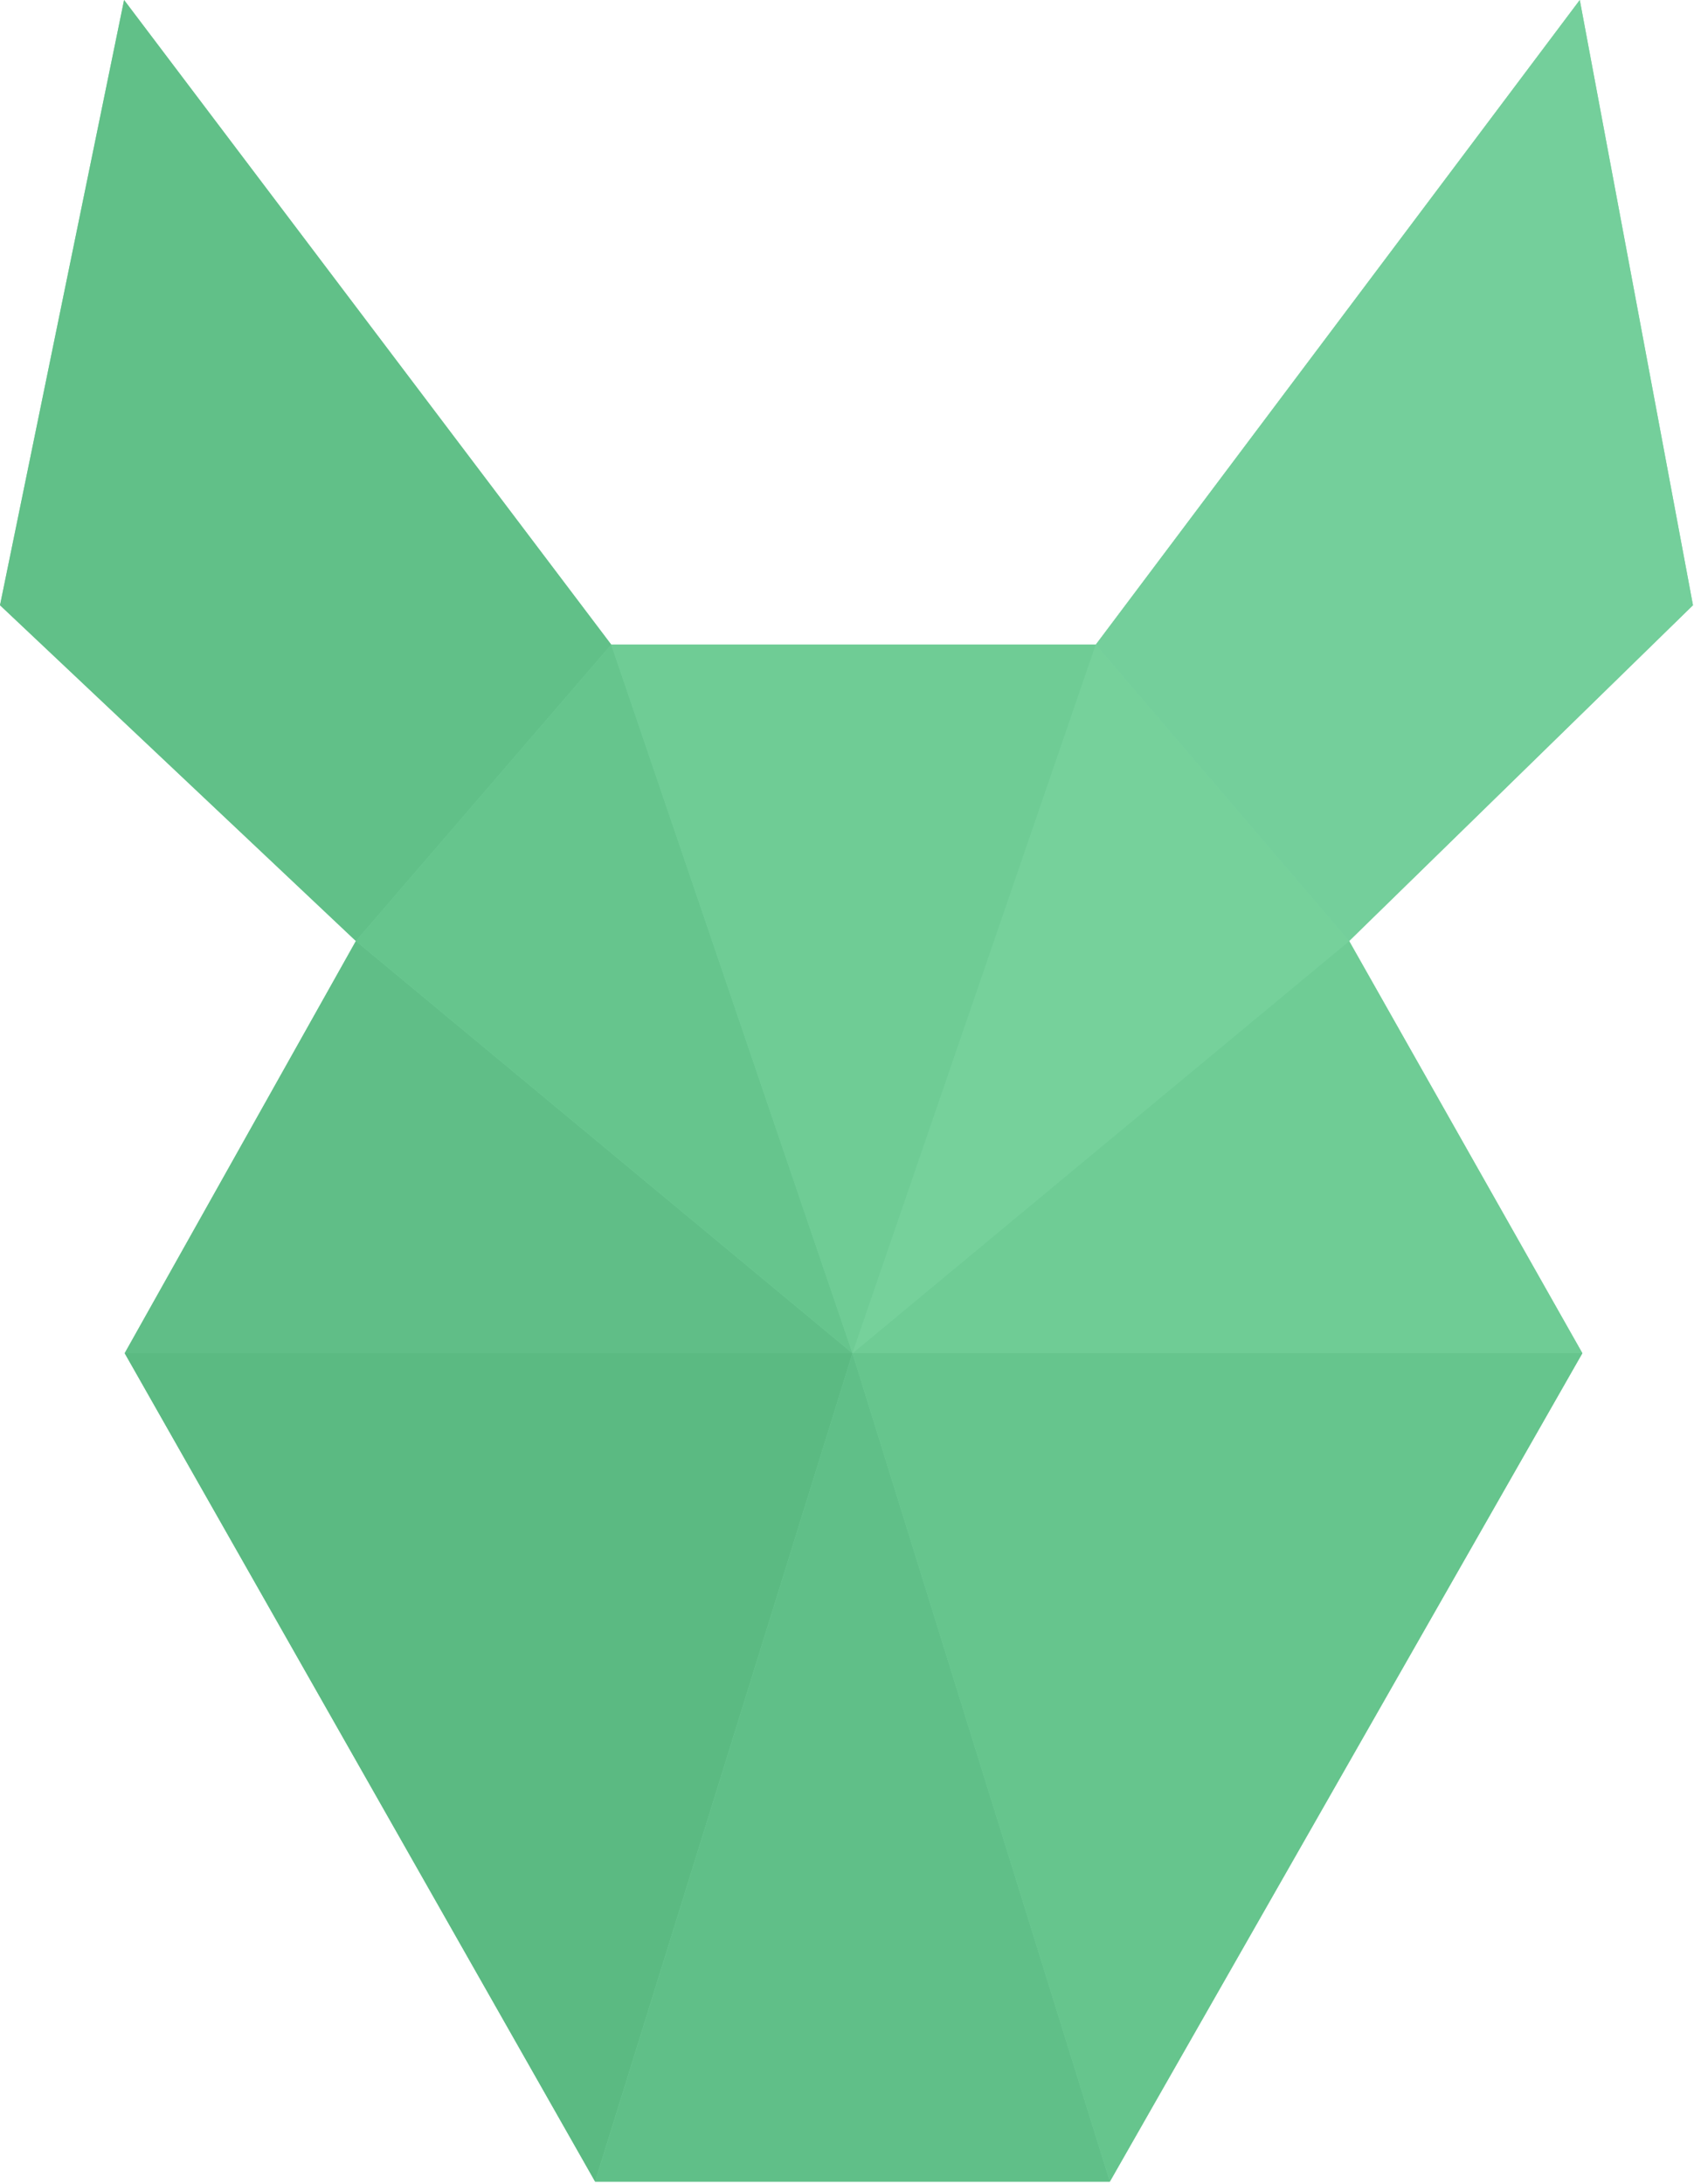 <svg width="1939" height="2500" viewBox="0 0 256 330" xmlns="http://www.w3.org/2000/svg" preserveAspectRatio="xMinYMin meet"><g fill-opacity=".9"><path d="M18.752 0L0 91.459l53.782 50.743-34.943 62.289L89.94 329.677h77.785l71.406-125.186-35.245-62.29 51.96-50.742L238.738 0 165.6 97.41H92.372L18.752 0z" fill="#6CCB94"/><path d="M18.839 204.49l34.942-62.288 75.044 62.29-109.986-.001z" fill="#5DBD85"/><path d="M53.782 142.203l75.044 62.29L92.371 97.41l-38.59 44.792z" fill="#64C48C"/><path d="M239.13 204.49l-35.246-62.288-75.056 62.29 110.302-.001z" fill="#6ECC95"/><path d="M89.94 329.677h77.784l-38.897-125.186L89.94 329.677z" fill="#5EBE86"/><path d="M203.884 142.203l-75.056 62.29L165.599 97.41l38.285 44.792z" fill="#76D29C"/><path d="M238.74 0l17.102 91.46-51.958 50.743-38.286-44.793L238.74 0z" fill="#74D09B"/><path d="M128.825 204.49l38.9 125.187 71.405-125.186H128.825z" fill="#64C48C"/><path d="M128.825 204.49L89.928 329.678 18.84 204.491h109.986z" fill="#58B880"/><path d="M18.752 0L0 91.46l53.782 50.744L92.37 97.41 18.751 0z" fill="#5FBF87"/><path d="M128.825 204.49l36.773-107.079H92.371l36.454 107.08z" fill="#6ECC95"/></g></svg>

